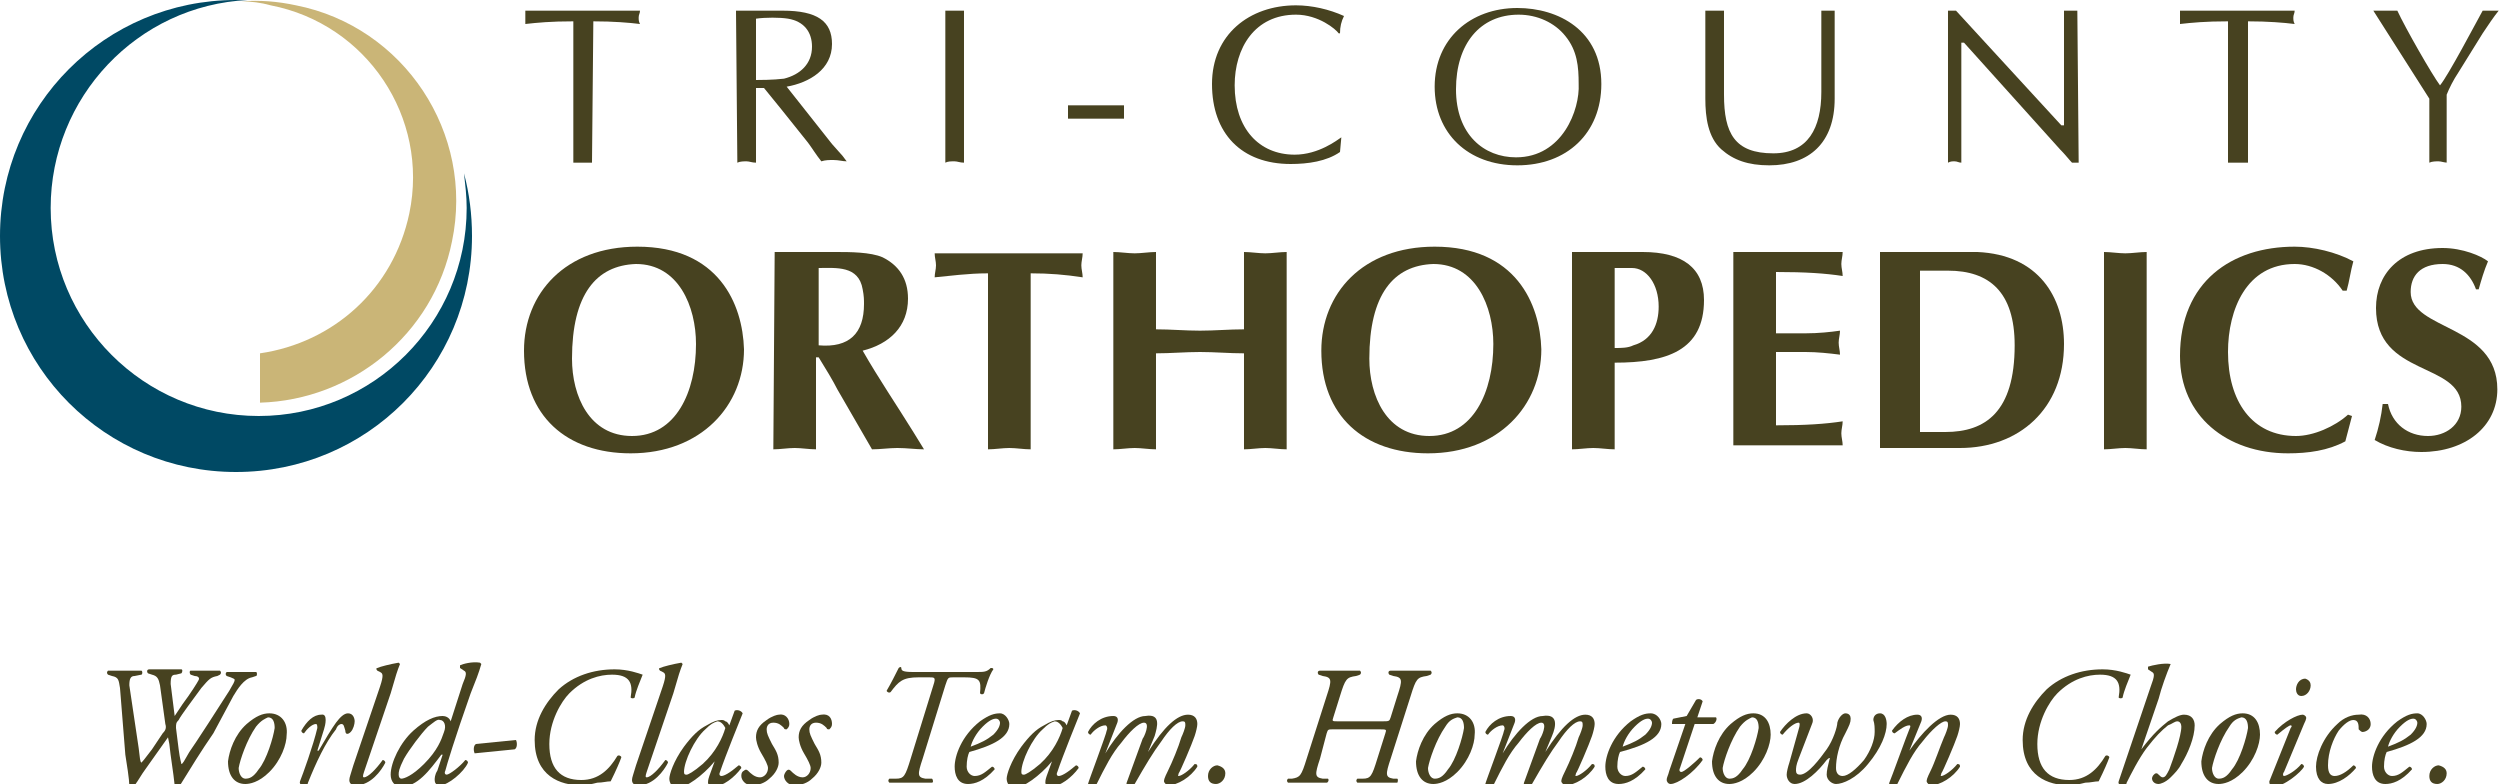 <?xml version="1.0" encoding="UTF-8"?> <svg xmlns="http://www.w3.org/2000/svg" xmlns:xlink="http://www.w3.org/1999/xlink" version="1.1" id="Layer_2" x="0px" y="0px" viewBox="0 0 187.5 58.8" style="enable-background:new 0 0 187.5 58.8;" xml:space="preserve"> <style type="text/css"> .st0{fill:#474220;} .st1{fill:#004964;} .st2{fill:#CAB577;} </style> <g> <path class="st0" d="M44.4,12.2c-0.3,0-0.5,0-0.7,0s-0.5,0-0.7,0V1.6c-1.7,0-2.7,0.1-3.6,0.2c0-0.2,0-0.3,0-0.5s0-0.3,0-0.5H48 c0,0.2-0.1,0.3-0.1,0.5s0,0.3,0.1,0.5c-0.8-0.1-2-0.2-3.5-0.2L44.4,12.2L44.4,12.2z"></path> <path class="st0" d="M55.2,0.8h3.5c2.6,0,3.7,0.8,3.7,2.5c0,1.9-1.7,2.9-3.4,3.2l3.4,4.3l0.8,0.9l0.3,0.4c-0.3,0-0.6-0.1-1-0.1 c-0.3,0-0.6,0-0.9,0.1c-0.4-0.5-0.7-1-1-1.4l-2-2.5l-1.3-1.6h-0.6v5.6c-0.3,0-0.5-0.1-0.7-0.1s-0.5,0-0.7,0.1L55.2,0.8L55.2,0.8z M56.7,6c0.2,0,1.3,0,2.1-0.1c1.2-0.3,2.1-1.1,2.1-2.4c0-1.1-0.6-1.9-1.8-2.1c-0.6-0.1-1.7-0.1-2.4,0C56.7,1.4,56.7,6,56.7,6z"></path> <path class="st0" d="M70.9,0.8c0.2,0,0.5,0,0.7,0s0.5,0,0.7,0v11.4c-0.3,0-0.5-0.1-0.7-0.1c-0.3,0-0.5,0-0.7,0.1V0.8z"></path> <path class="st0" d="M80.1,7.9h4.2v1h-4.2V7.9z"></path> <path class="st0" d="M100.5,11.4c-1,0.7-2.4,0.9-3.7,0.9c-3.7,0-5.9-2.3-5.9-6s2.8-5.9,6.3-5.9c1.2,0,2.5,0.3,3.6,0.8 c-0.2,0.4-0.3,0.8-0.3,1.3h-0.1c-0.2-0.3-1.5-1.4-3.2-1.4c-3.1,0-4.6,2.5-4.6,5.3c0,3.2,1.8,5.2,4.5,5.2c1.8,0,3.2-1.1,3.5-1.3 L100.5,11.4z"></path> <path class="st0" d="M107.6,6.5c0-3.6,2.7-5.9,6.2-5.9c3.1,0,6.3,1.7,6.3,5.7c0,3.7-2.6,6.1-6.3,6.1C110.1,12.4,107.6,10,107.6,6.5 z M117.4,2.7c-0.8-1-2.1-1.6-3.5-1.6c-2.9,0-4.7,2.2-4.7,5.6s2.1,5.1,4.5,5.1c3.5,0,4.8-3.6,4.7-5.5C118.4,5,118.3,3.8,117.4,2.7z"></path> <path class="st0" d="M129.3,7.1c0,2.9,0.8,4.4,3.7,4.4c2.6,0,3.6-1.9,3.6-4.6V0.8c0.1,0,0.3,0,0.5,0c0.1,0,0.3,0,0.5,0v6.6 c0,3.3-1.9,5-4.9,5c-1.6,0-2.7-0.4-3.6-1.2c-1-0.9-1.2-2.4-1.2-3.8V0.8c0.2,0,0.5,0,0.7,0s0.5,0,0.7,0V7.1z"></path> <path class="st0" d="M155.9,12.2h-0.5c-0.2-0.2-0.5-0.6-0.9-1l-7.2-8h-0.2v9c-0.2,0-0.3-0.1-0.5-0.1s-0.3,0-0.5,0.1V0.8h0.6 l7.9,8.6h0.2V0.8c0.1,0,0.3,0,0.5,0c0.1,0,0.3,0,0.5,0L155.9,12.2L155.9,12.2z"></path> <path class="st0" d="M168.5,12.2c-0.3,0-0.5,0-0.7,0s-0.5,0-0.7,0V1.6c-1.7,0-2.7,0.1-3.6,0.2c0-0.2,0-0.3,0-0.5s0-0.3,0-0.5h8.6 c0,0.2-0.1,0.3-0.1,0.5s0,0.3,0.1,0.5c-0.8-0.1-2-0.2-3.5-0.2v10.6H168.5z"></path> <path class="st0" d="M183.6,12.2c-0.3,0-0.5-0.1-0.7-0.1s-0.5,0-0.7,0.1V7.4L178,0.8c0.3,0,0.6,0,0.9,0c0.3,0,0.6,0,0.9,0 c0.6,1.3,2.6,4.8,3.2,5.6c0.6-0.7,2.7-4.7,3.2-5.6c0.2,0,0.4,0,0.6,0c0.2,0,0.4,0,0.6,0c-0.4,0.5-0.8,1.1-1.2,1.7l-1.8,2.9 c-0.4,0.6-0.7,1.2-0.9,1.7v5.1H183.6z"></path> </g> <g> <path class="st0" d="M47.3,34c-4.8,0-8-2.8-8-7.7c0-4.3,3.1-7.8,8.5-7.8c6.1,0,7.9,4.3,8,7.7C55.8,30.4,52.6,34,47.3,34z M42.9,26.9c0,2.8,1.3,5.8,4.5,5.8c3.3,0,4.8-3.3,4.8-6.9c0-2.8-1.3-6-4.5-6C44.7,19.9,42.9,22.1,42.9,26.9z"></path> <path class="st0" d="M58.1,18.9h4.6c1,0,2.6,0,3.5,0.4c1.2,0.6,1.9,1.6,1.9,3.1c0,2.1-1.4,3.4-3.4,3.9c1.2,2.1,2.5,4,3.8,6.1 l0.8,1.3c-0.6,0-1.3-0.1-2-0.1c-0.6,0-1.3,0.1-1.9,0.1l-2.6-4.5c-0.3-0.6-0.9-1.6-1.4-2.4h-0.2v6.9c-0.5,0-1.1-0.1-1.6-0.1 s-1.1,0.1-1.6,0.1L58.1,18.9L58.1,18.9z M61.4,25.9c2.3,0.2,3.4-0.9,3.4-3.1c0-0.3,0-0.6-0.1-1.1c-0.3-1.8-2-1.6-3.3-1.6 C61.4,20.1,61.4,25.9,61.4,25.9z"></path> <path class="st0" d="M77.3,33.7c-0.5,0-1.1-0.1-1.6-0.1s-1.1,0.1-1.6,0.1V20.5c-1.5,0-2.9,0.2-4,0.3c0-0.3,0.1-0.6,0.1-0.9 s-0.1-0.6-0.1-0.9h11.1c0,0.3-0.1,0.6-0.1,0.9s0.1,0.6,0.1,0.9c-1.3-0.2-2.5-0.3-3.9-0.3V33.7z"></path> <path class="st0" d="M83.5,18.9c0.5,0,1.1,0.1,1.6,0.1s1.1-0.1,1.6-0.1v5.8c1.1,0,2.2,0.1,3.3,0.1c1.1,0,2.2-0.1,3.3-0.1v-5.8 c0.5,0,1.1,0.1,1.6,0.1s1.1-0.1,1.6-0.1v14.8c-0.5,0-1.1-0.1-1.6-0.1s-1.1,0.1-1.6,0.1v-7.2c-1.1,0-2.2-0.1-3.3-0.1 c-1.1,0-2.2,0.1-3.3,0.1v7.2c-0.5,0-1.1-0.1-1.6-0.1s-1.1,0.1-1.6,0.1V18.9z"></path> <path class="st0" d="M107.1,34c-4.8,0-8-2.8-8-7.7c0-4.3,3.1-7.8,8.5-7.8c6.1,0,7.9,4.3,8,7.7C115.6,30.4,112.4,34,107.1,34z M102.7,26.9c0,2.8,1.3,5.8,4.5,5.8c3.3,0,4.8-3.3,4.8-6.9c0-2.8-1.3-6-4.5-6C104.5,19.9,102.7,22.1,102.7,26.9z"></path> <path class="st0" d="M121.1,33.7c-0.5,0-1.1-0.1-1.6-0.1s-1.1,0.1-1.6,0.1V18.9h5.3c3,0,4.6,1.2,4.6,3.6c0,3.8-2.8,4.7-6.7,4.7 C121.1,27.2,121.1,33.7,121.1,33.7z M121.1,26.1c0.5,0,1,0,1.4-0.2c1.4-0.4,1.9-1.6,1.9-2.9c0-1.7-0.9-2.9-2-2.9h-1.3V26.1z"></path> <path class="st0" d="M138.2,18.9c0,0.3-0.1,0.6-0.1,0.9s0.1,0.6,0.1,0.9c-1.3-0.2-2.8-0.3-5-0.3V25h2.2c1,0,1.9-0.1,2.6-0.2 c0,0.3-0.1,0.6-0.1,0.9s0.1,0.6,0.1,0.9c-0.8-0.1-1.7-0.2-2.6-0.2h-2.2v5.5c2.2,0,3.7-0.1,5-0.3c0,0.3-0.1,0.6-0.1,0.9 c0,0.3,0.1,0.6,0.1,0.9H130V18.9H138.2z"></path> <path class="st0" d="M148.3,18.9c4.6,0.2,6.5,3.4,6.5,6.9c0,4.9-3.4,7.8-7.8,7.8h-6V18.9H148.3z M144.1,32.4h1.8 c3,0,5.2-1.5,5.2-6.5c0-4-1.9-5.6-5-5.6H144v12.1H144.1z"></path> <path class="st0" d="M157.8,18.9c0.5,0,1.1,0.1,1.6,0.1s1.1-0.1,1.6-0.1v14.8c-0.5,0-1.1-0.1-1.6-0.1s-1.1,0.1-1.6,0.1V18.9z"></path> <path class="st0" d="M176.4,31.2l-0.5,1.9c-1.3,0.7-2.8,0.9-4.3,0.9c-4.6,0-8.1-2.8-8.1-7.3c0-5.6,3.9-8.2,8.6-8.2 c1.4,0,3.1,0.4,4.4,1.1c-0.2,0.7-0.3,1.5-0.5,2.2h-0.3c-0.8-1.2-2.2-2-3.6-2c-3.6,0-5,3.4-5,6.6c0,3.7,1.8,6.3,5.1,6.3 c1.3,0,2.9-0.7,3.9-1.6L176.4,31.2z"></path> <path class="st0" d="M185.7,21.7c-0.4-1.1-1.2-1.9-2.5-1.9c-1.7,0-2.4,0.9-2.4,2.1c0,2.9,6.5,2.4,6.5,7.3c0,2.8-2.4,4.7-5.7,4.7 c-1.2,0-2.5-0.3-3.5-0.9c0.3-0.9,0.5-1.8,0.6-2.7h0.4c0.3,1.5,1.5,2.4,3,2.4c1.3,0,2.5-0.8,2.5-2.2c0-3.4-6.4-2.2-6.4-7.4 c0-2.5,1.7-4.5,5-4.5c1.5,0,2.9,0.6,3.4,1c-0.3,0.7-0.5,1.4-0.7,2.1H185.7z"></path> </g> <path class="st1" d="M34.8,13c0.1,0.9,0.2,1.7,0.2,2.6c0,8.6-7,15.6-15.6,15.6s-15.6-7-15.6-15.6C3.8,7.3,10.3,0.4,18.6,0 c-0.3,0-0.6,0-0.9,0C7.9,0,0,7.9,0,17.7s7.9,17.7,17.7,17.7s17.7-7.9,17.7-17.7C35.4,16.1,35.2,14.5,34.8,13z"></path> <path class="st2" d="M20.3,0.4C27.5,1.8,32.2,8.8,30.7,16c-1.2,5.7-5.7,9.7-11.2,10.5v3.7c6.9-0.2,13-5.1,14.4-12.1 C35.6,10,30.3,2,22.2,0.4c-1.4-0.3-2.7-0.4-4.1-0.3C18.8,0.1,19.6,0.2,20.3,0.4z"></path> <g> <path class="st0" d="M9,51.6c-0.1-0.6-0.1-0.8-0.6-0.9l-0.3-0.1c-0.1-0.1-0.1-0.2,0-0.3c0.4,0,0.8,0,1.2,0c0.5,0,0.9,0,1.3,0 c0.1,0,0.1,0.3,0,0.3l-0.5,0.1c-0.3,0-0.4,0.2-0.4,0.7l0.7,4.7c0.1,0.8,0.1,1,0.2,1.1c0.1-0.1,0.2-0.2,0.8-1l0.8-1.2 c0.2-0.2,0.3-0.4,0.2-0.7L12,51.4c-0.1-0.5-0.2-0.7-0.6-0.8l-0.3-0.1c-0.1-0.1-0.1-0.3,0.1-0.3c0.3,0,0.8,0,1.2,0 c0.5,0,0.9,0,1.2,0c0.1,0,0.1,0.2,0,0.3l-0.4,0.1c-0.3,0-0.4,0.1-0.4,0.7l0.3,2.4l0.2-0.3l0.4-0.6c0.6-0.8,1.1-1.6,1.2-1.8 c0.1-0.2-0.1-0.3-0.3-0.3l-0.3-0.1c-0.1-0.1-0.1-0.3,0-0.3c0.4,0,0.7,0,1.1,0c0.4,0,0.8,0,1.1,0c0.1,0.1,0.1,0.2,0,0.3l-0.2,0.1 c-0.5,0.1-0.6,0.2-1.2,0.9c-0.5,0.7-1.5,2-1.7,2.4c-0.2,0.2-0.2,0.3-0.2,0.6l0.2,1.6c0.1,0.8,0.2,1,0.2,1.1c0.1,0,0.2-0.2,0.6-0.9 c0.3-0.4,2.5-3.8,3-4.6c0.3-0.5,0.4-0.7,0.4-0.8s-0.1-0.1-0.3-0.2L17,50.7c-0.1-0.1-0.1-0.2,0-0.3c0.4,0,0.8,0,1.1,0 c0.4,0,0.8,0,1.1,0c0.1,0,0.1,0.3,0,0.3l-0.3,0.1c-0.6,0.1-1.1,0.9-1.4,1.4L16,55c-0.9,1.3-1.7,2.6-2.5,3.9c0,0-0.1,0-0.2,0 c-0.1,0-0.1,0-0.2,0c-0.1-1-0.3-2.1-0.4-3.1l-0.1-0.5l-1.7,2.4c-0.3,0.4-0.5,0.8-0.8,1.2c0,0-0.1,0-0.2,0c-0.1,0-0.1,0-0.2,0 c0-0.4-0.2-1.7-0.3-2.3L9,51.6z"></path> <path class="st0" d="M21.5,55.1c0,0.7-0.4,1.9-1.3,2.8c-0.8,0.8-1.5,0.9-1.8,0.9c-0.8,0-1.3-0.6-1.3-1.7c0.1-0.8,0.5-2,1.4-2.8 c0.7-0.6,1.2-0.8,1.7-0.8C21.1,53.5,21.6,54.2,21.5,55.1z M19.2,54.5c-0.7,1-1.2,2.5-1.3,3.1c0,0.4,0.2,0.8,0.5,0.8s0.6-0.1,1-0.7 c0.6-0.7,1.1-2.4,1.2-3.1c0-0.4-0.1-0.8-0.5-0.8C19.9,53.9,19.6,54,19.2,54.5z"></path> <path class="st0" d="M24.3,54.7l-0.5,1.6h0.1c0.4-0.7,1-1.7,1.3-2.1c0.3-0.4,0.6-0.7,0.9-0.7c0.4,0,0.5,0.4,0.5,0.6 c0,0.2-0.1,0.6-0.3,0.8c-0.2,0.2-0.4,0.2-0.4-0.1c-0.1-0.3-0.1-0.5-0.3-0.5c-0.1,0-0.3,0.1-0.4,0.4c-0.8,1-1.5,2.5-2.1,4 c0,0.1-0.1,0.2-0.2,0.2s-0.5,0-0.4-0.3c0.2-0.5,1-2.7,1.3-4c0-0.1,0-0.3-0.1-0.3c-0.3,0-0.7,0.4-0.9,0.7c-0.1,0-0.2-0.1-0.2-0.2 c0.4-0.7,0.9-1.2,1.5-1.2C24.6,53.5,24.4,54.4,24.3,54.7z"></path> <path class="st0" d="M27.3,57.9c-0.1,0.3-0.1,0.4,0,0.4c0.3,0,0.9-0.6,1.4-1.3c0.1,0,0.2,0.1,0.2,0.2c-0.3,0.6-1.1,1.7-2.2,1.7 c-0.4,0-0.5-0.2-0.5-0.4s0.1-0.4,0.3-1.1l2-5.9c0.3-0.9,0.2-1,0-1.1l-0.2-0.1c-0.1-0.1-0.1-0.2,0-0.2c0.2-0.1,1-0.3,1.6-0.4 l0.1,0.1c-0.2,0.5-0.3,0.8-0.7,2.2L27.3,57.9z"></path> <path class="st0" d="M34.7,51.3c0.3-0.7,0.3-0.9,0.1-1l-0.3-0.2c0-0.1,0-0.1,0-0.2c0.2-0.1,0.9-0.3,1.5-0.2l0.1,0.1 c-0.2,0.7-0.4,1.2-0.8,2.2c-1.2,3.4-1.8,5.4-1.9,5.8c-0.1,0.2,0,0.3,0.1,0.3c0.2,0,1-0.6,1.4-1.1c0.1,0,0.2,0.1,0.2,0.2 c-0.3,0.7-1.5,1.7-2.1,1.7c-0.3,0-0.4-0.2-0.4-0.4c0-0.1,0-0.4,0.2-0.7l0.4-1.2h-0.1c-0.9,1.2-1.8,2.4-3,2.4 c-0.5,0-0.8-0.4-0.8-0.9c0-0.9,0.7-2.4,1.7-3.3c0.9-0.8,1.6-1.1,2.2-1.1c0.2,0,0.5,0.1,0.6,0.4L34.7,51.3z M32.1,54.5 c-0.5,0.5-1.4,1.7-1.8,2.4c-0.4,0.8-0.4,1-0.4,1.2s0.1,0.3,0.2,0.3c0.2,0,0.8-0.2,1.7-1.1c1-1,1.3-1.8,1.5-2.4 c0.2-0.5,0-0.9-0.3-0.9C32.8,53.9,32.5,54.2,32.1,54.5z"></path> <path class="st0" d="M38.7,55.5c0.1,0.2,0.1,0.6-0.1,0.7l-3,0.3c-0.1-0.2-0.1-0.6,0.1-0.7L38.7,55.5z"></path> <path class="st0" d="M48.2,50.6c-0.2,0.5-0.5,1.2-0.6,1.7c0,0.1-0.3,0.1-0.3,0c0.2-1.1-0.1-1.7-1.4-1.7c-0.9,0-2.1,0.3-3.2,1.4 c-0.6,0.6-1.5,2.1-1.5,3.8c0,1.8,0.8,2.7,2.4,2.7c1.3,0,2.1-0.8,2.7-1.8c0.1-0.1,0.3,0,0.3,0.1c-0.1,0.3-0.4,1-0.8,1.8 c-0.3,0-0.6,0.1-1,0.1c-0.4,0.1-0.8,0.2-1.2,0.2c-1.6,0-3.5-0.7-3.5-3.4c0-1.5,0.8-2.8,1.8-3.8c1.1-1,2.6-1.5,4.2-1.5 C47.1,50.2,47.9,50.5,48.2,50.6z"></path> <path class="st0" d="M48.5,57.9c-0.1,0.3-0.1,0.4,0,0.4c0.3,0,0.9-0.6,1.4-1.3c0.1,0,0.2,0.1,0.2,0.2c-0.3,0.6-1.1,1.7-2.2,1.7 c-0.4,0-0.5-0.2-0.5-0.4s0.1-0.4,0.3-1.1l2-5.9c0.3-0.9,0.2-1,0-1.1l-0.2-0.1c-0.1-0.1-0.1-0.2,0-0.2c0.2-0.1,1-0.3,1.6-0.4 l0.1,0.1c-0.2,0.5-0.3,0.8-0.7,2.2L48.5,57.9z"></path> <path class="st0" d="M55.1,53.3c0.2-0.1,0.5,0,0.6,0.2c-0.2,0.5-1.3,3.2-1.7,4.4c-0.1,0.2,0,0.3,0.1,0.3c0.2,0,0.6-0.2,1.3-0.8 c0.1,0,0.2,0.1,0.2,0.2c-0.5,0.7-1.4,1.4-2.1,1.4c-0.3,0-0.4-0.2-0.4-0.3s0-0.2,0.1-0.5l0.4-1.1l0,0c-0.9,1.1-2.2,2-2.8,2 c-0.4,0-0.6-0.4-0.6-0.7s0.3-1.3,1.1-2.4c0.6-0.8,1.1-1.3,1.7-1.6c0.5-0.3,0.8-0.4,1.1-0.4c0.1,0,0.2,0,0.3,0.1 c0.1,0,0.2,0.1,0.3,0.3L55.1,53.3z M52.9,54.7c-0.8,0.7-1.6,2.4-1.6,3.2c0,0.2,0.1,0.2,0.2,0.2c0.1,0,0.5-0.2,1.2-0.8 c1-0.9,1.5-2,1.7-2.7c-0.1-0.2-0.3-0.5-0.6-0.5C53.5,54.2,53.3,54.3,52.9,54.7z"></path> <path class="st0" d="M59.2,54.3c0,0.2-0.1,0.3-0.2,0.4c-0.1,0-0.2,0-0.2-0.1c-0.2-0.2-0.4-0.4-0.8-0.4c-0.4,0-0.5,0.3-0.5,0.5 c0,0.3,0.1,0.5,0.4,1.1c0.3,0.5,0.5,0.8,0.5,1.4c0,0.3-0.2,0.8-0.7,1.2c-0.3,0.3-0.8,0.5-1.3,0.5s-0.8-0.4-0.8-0.7 c0-0.1,0-0.3,0.2-0.4c0.1-0.1,0.2-0.1,0.3,0c0.2,0.2,0.5,0.5,0.9,0.5c0.3,0,0.6-0.3,0.6-0.7c0-0.2-0.2-0.6-0.5-1.1s-0.4-1-0.4-1.2 c0-0.5,0.2-0.9,0.8-1.3c0.4-0.3,0.8-0.4,0.9-0.4C58.9,53.5,59.2,53.9,59.2,54.3z"></path> <path class="st0" d="M62.4,54.3c0,0.2-0.1,0.3-0.2,0.4c-0.1,0-0.2,0-0.2-0.1c-0.2-0.2-0.4-0.4-0.8-0.4c-0.4,0-0.5,0.3-0.5,0.5 c0,0.3,0.1,0.5,0.4,1.1c0.3,0.5,0.5,0.8,0.5,1.4c0,0.3-0.2,0.8-0.7,1.2c-0.3,0.3-0.8,0.5-1.3,0.5s-0.8-0.4-0.8-0.7 c0-0.1,0.1-0.3,0.2-0.4c0.1-0.1,0.2-0.1,0.3,0c0.2,0.2,0.5,0.5,0.9,0.5c0.3,0,0.6-0.3,0.6-0.7c0-0.2-0.2-0.6-0.5-1.1 s-0.4-1-0.4-1.2c0-0.5,0.2-0.9,0.8-1.3c0.4-0.3,0.8-0.4,0.9-0.4C62.2,53.5,62.4,53.9,62.4,54.3z"></path> <path class="st0" d="M73.2,50.4c0.6,0,0.8,0,1.1-0.3c0.1,0,0.2,0,0.2,0.1c-0.3,0.4-0.6,1.4-0.7,1.8c-0.1,0.1-0.2,0.1-0.3,0 c0.1-1,0-1.2-1.2-1.2h-0.8c-0.4,0-0.4,0-0.6,0.6l-1.7,5.5c-0.4,1.2-0.4,1.4,0.2,1.5h0.5c0.1,0.1,0.1,0.3,0,0.3c-0.7,0-1.1,0-1.7,0 c-0.5,0-0.9,0-1.5,0c-0.1-0.1-0.1-0.2,0-0.3h0.5c0.6,0,0.7-0.2,1.1-1.5l1.7-5.5c0.2-0.6,0.1-0.6-0.3-0.6h-0.8 c-1.2,0-1.5,0.3-2.1,1.1c-0.1,0.1-0.3,0-0.3-0.1c0.3-0.5,0.7-1.3,0.9-1.7c0.1-0.1,0.2-0.1,0.2,0c0,0.2,0.1,0.3,0.9,0.3 C68.5,50.4,73.2,50.4,73.2,50.4z"></path> <path class="st0" d="M75.7,54.3c0,1-1.2,1.6-3,2.1c-0.1,0.2-0.2,0.6-0.2,1.1c0,0.4,0.3,0.7,0.6,0.7c0.5,0,0.8-0.3,1.3-0.7 c0.1,0,0.2,0.1,0.2,0.2c-0.8,0.9-1.5,1.1-2,1.1c-0.8,0-1-0.7-1-1.3c0-0.8,0.5-2.3,1.9-3.4c0.7-0.5,1.1-0.6,1.5-0.6 C75.4,53.5,75.7,54,75.7,54.3z M73.7,54.5c-0.5,0.5-0.8,1.1-0.9,1.5c0.8-0.3,1.2-0.5,1.7-0.9c0.4-0.4,0.5-0.7,0.5-0.9 c0-0.1-0.1-0.3-0.3-0.3C74.5,53.9,74.2,54,73.7,54.5z"></path> <path class="st0" d="M80.4,53.3c0.2-0.1,0.5,0,0.6,0.2c-0.2,0.5-1.3,3.2-1.7,4.4c-0.1,0.2,0,0.3,0.1,0.3c0.2,0,0.6-0.2,1.3-0.8 c0.1,0,0.2,0.1,0.2,0.2c-0.5,0.7-1.4,1.4-2.1,1.4c-0.3,0-0.4-0.2-0.4-0.3s0-0.2,0.1-0.5l0.4-1.1l0,0c-0.9,1.1-2.2,2-2.8,2 c-0.4,0-0.6-0.4-0.6-0.7s0.3-1.3,1.1-2.4c0.6-0.8,1.1-1.3,1.7-1.6c0.5-0.3,0.8-0.4,1.1-0.4c0.1,0,0.2,0,0.3,0.1 c0.1,0,0.2,0.1,0.3,0.3L80.4,53.3z M78.2,54.7c-0.8,0.7-1.6,2.4-1.6,3.2c0,0.2,0.1,0.2,0.2,0.2s0.5-0.2,1.2-0.8 c1-0.9,1.5-2,1.7-2.7c-0.1-0.2-0.3-0.5-0.6-0.5C78.8,54.2,78.6,54.3,78.2,54.7z"></path> <path class="st0" d="M86.6,55.2l-0.5,1.2l0,0c1.2-1.9,2.2-2.8,3-2.8c0.5,0,0.7,0.3,0.7,0.7c0,0.2-0.1,0.6-0.2,0.9 c-0.2,0.6-1.1,2.7-1.2,2.8c0,0.1-0.1,0.2,0,0.2c0.2,0,0.8-0.4,1.2-0.9c0.2,0,0.2,0.1,0.2,0.2c-0.5,0.8-1.5,1.4-2.2,1.4 c-0.1,0-0.3-0.2-0.3-0.3s0-0.2,0.3-0.8s0.8-1.8,1-2.5c0.1-0.2,0.3-0.7,0.3-0.9s0-0.3-0.2-0.3c-0.4,0-1,0.6-1.6,1.5 c-0.6,0.8-1.2,1.8-2,3.2C85,58.9,85,59,84.9,59s-0.5,0-0.4-0.3l1.2-3.3c0.1-0.1,0.6-1.2,0.1-1.2c-0.4,0-1.1,0.7-1.7,1.5 c-0.7,0.8-1.2,1.8-1.9,3.2c-0.1,0.1-0.1,0.2-0.2,0.2s-0.5,0-0.4-0.3c0-0.1,1.4-3.8,1.4-4c0.1-0.2,0-0.4-0.1-0.4 c-0.4,0-0.9,0.4-1.1,0.7c-0.1,0-0.2-0.1-0.2-0.2c0.3-0.6,1-1.2,1.9-1.2c0.3,0,0.4,0.2,0.3,0.5l-0.9,2.3l0,0c0.9-1.5,2.1-2.8,3-2.8 C87.1,53.5,86.8,54.5,86.6,55.2z"></path> <path class="st0" d="M91.9,58c0,0.5-0.4,0.8-0.7,0.8c-0.4,0-0.6-0.2-0.6-0.6c0-0.5,0.4-0.8,0.7-0.8C91.7,57.5,91.9,57.7,91.9,58z"></path> <path class="st0" d="M103.6,54.1c0.6,0,0.6,0,0.7-0.3l0.5-1.6c0.4-1.2,0.4-1.4-0.3-1.5l-0.3-0.1c-0.1-0.1-0.1-0.3,0.1-0.3 c0.5,0,0.9,0,1.5,0c0.5,0,0.9,0,1.5,0c0.1,0.1,0.1,0.2,0,0.3l-0.3,0.1c-0.7,0.1-0.8,0.2-1.2,1.5l-1.5,4.7c-0.4,1.2-0.4,1.4,0.2,1.5 h0.3c0.1,0.1,0,0.3,0,0.3c-0.6,0-1,0-1.5,0s-0.9,0-1.5,0c-0.1-0.1-0.1-0.2,0-0.3h0.4c0.6,0,0.7-0.2,1.1-1.5l0.6-1.9 c0.1-0.3,0.1-0.3-0.5-0.3H100c-0.4,0-0.4,0-0.5,0.3L99,56.9c-0.4,1.2-0.4,1.4,0.2,1.5h0.4c0.1,0.1,0,0.3-0.1,0.3c-0.6,0-1,0-1.6,0 c-0.5,0-0.9,0-1.3,0c-0.1-0.1-0.1-0.2,0-0.3h0.3c0.6-0.1,0.7-0.2,1.1-1.5l1.5-4.7c0.4-1.2,0.4-1.4-0.3-1.5l-0.3-0.1 c-0.1-0.1-0.1-0.3,0.1-0.3c0.5,0,0.9,0,1.5,0c0.5,0,0.9,0,1.5,0c0.1,0.1,0.1,0.2,0,0.3l-0.3,0.1c-0.7,0.1-0.8,0.2-1.2,1.5l-0.5,1.6 c-0.1,0.3-0.1,0.3,0.4,0.3H103.6z"></path> <path class="st0" d="M110.6,55.1c0,0.7-0.4,1.9-1.3,2.8c-0.8,0.8-1.5,0.9-1.8,0.9c-0.8,0-1.3-0.6-1.3-1.7c0.1-0.8,0.5-2,1.4-2.8 c0.7-0.6,1.2-0.8,1.7-0.8C110.2,53.5,110.7,54.2,110.6,55.1z M108.4,54.5c-0.7,1-1.2,2.5-1.3,3.1c0,0.4,0.2,0.8,0.5,0.8 s0.6-0.1,1-0.7c0.6-0.7,1.1-2.4,1.2-3.1c0-0.4-0.1-0.8-0.5-0.8C109,53.9,108.7,54,108.4,54.5z"></path> <path class="st0" d="M116.4,55.2l-0.5,1.2l0,0c1.2-1.9,2.2-2.8,3-2.8c0.5,0,0.7,0.3,0.7,0.7c0,0.2-0.1,0.6-0.2,0.9 c-0.2,0.6-1.1,2.7-1.2,2.8c0,0.1-0.1,0.2,0,0.2c0.2,0,0.8-0.4,1.2-0.9c0.2,0,0.2,0.1,0.2,0.2c-0.5,0.8-1.5,1.4-2.2,1.4 c-0.1,0-0.3-0.2-0.3-0.3s0-0.2,0.3-0.8s0.8-1.8,1-2.5c0.1-0.2,0.3-0.7,0.3-0.9s0-0.3-0.2-0.3c-0.4,0-1,0.6-1.6,1.5 c-0.6,0.8-1.2,1.8-2,3.2c-0.1,0.1-0.1,0.2-0.2,0.2s-0.5,0-0.4-0.3l1.2-3.3c0.1-0.1,0.6-1.2,0.1-1.2c-0.4,0-1.1,0.7-1.7,1.5 c-0.7,0.8-1.2,1.8-1.9,3.2c-0.1,0.1-0.1,0.2-0.2,0.2s-0.5,0-0.4-0.3c0-0.1,1.4-3.8,1.4-4c0.1-0.2,0-0.4-0.1-0.4 c-0.4,0-0.9,0.4-1.1,0.7c-0.1,0-0.2-0.1-0.2-0.2c0.3-0.6,1-1.2,1.9-1.2c0.3,0,0.4,0.2,0.3,0.5l-0.9,2.3l0,0c0.9-1.5,2.1-2.8,3-2.8 C116.9,53.5,116.7,54.5,116.4,55.2z"></path> <path class="st0" d="M124.6,54.3c0,1-1.2,1.6-3.1,2.1c-0.1,0.2-0.2,0.6-0.2,1.1c0,0.4,0.3,0.7,0.6,0.7c0.5,0,0.8-0.3,1.3-0.7 c0.1,0,0.2,0.1,0.2,0.2c-0.8,0.9-1.5,1.1-2,1.1c-0.8,0-1-0.7-1-1.3c0-0.8,0.5-2.3,1.9-3.4c0.7-0.5,1.1-0.6,1.5-0.6 C124.3,53.5,124.6,54,124.6,54.3z M122.6,54.5c-0.5,0.5-0.8,1.1-0.9,1.5c0.8-0.3,1.2-0.5,1.7-0.9c0.4-0.4,0.5-0.7,0.5-0.9 c0-0.1-0.1-0.3-0.3-0.3C123.4,53.9,123.1,54,122.6,54.5z"></path> <path class="st0" d="M127.1,54.3l-1.1,3.3c-0.1,0.2,0,0.3,0.1,0.3c0.2,0,1-0.7,1.4-1.1c0.1,0,0.2,0.1,0.2,0.2 c-0.7,1-1.9,1.8-2.4,1.8c-0.2,0-0.3-0.2-0.3-0.3c0-0.2,0.1-0.3,0.2-0.7l1.2-3.5h-1c0-0.1,0-0.3,0.1-0.4l1-0.2l0.7-1.2 c0.1-0.1,0.4-0.1,0.5,0.1l-0.4,1.2h1.4c0.1,0.1,0,0.4-0.2,0.5C128.5,54.3,127.1,54.3,127.1,54.3z"></path> <path class="st0" d="M132.8,55.1c0,0.7-0.4,1.9-1.3,2.8c-0.8,0.8-1.5,0.9-1.8,0.9c-0.8,0-1.3-0.6-1.3-1.7c0.1-0.8,0.5-2,1.4-2.8 c0.7-0.6,1.2-0.8,1.7-0.8C132.4,53.5,132.8,54.2,132.8,55.1z M130.5,54.5c-0.7,1-1.2,2.5-1.3,3.1c0,0.4,0.2,0.8,0.5,0.8 s0.6-0.1,1-0.7c0.6-0.7,1.1-2.4,1.2-3.1c0-0.4-0.1-0.8-0.5-0.8C131.2,53.9,130.9,54,130.5,54.5z"></path> <path class="st0" d="M134.9,54.7c0.1-0.3,0.1-0.5,0-0.5c-0.3,0-0.8,0.4-1.2,0.9c-0.1,0-0.2-0.1-0.2-0.2c0.4-0.6,1.2-1.4,2-1.4 c0.3,0,0.6,0.4,0.4,0.8l-1,2.6c-0.2,0.5-0.2,0.7-0.2,0.9s0.1,0.3,0.3,0.3c0.6,0,1.5-1.2,2-1.9s0.8-1.7,0.8-2 c0.1-0.4,0.4-0.7,0.6-0.7c0.3,0,0.4,0.2,0.4,0.4c0,0.3-0.1,0.5-0.4,1.1c-0.5,0.9-0.7,1.9-0.7,2.6c0,0.4,0.2,0.6,0.5,0.6 c0.4,0,1-0.5,1.6-1.2c0.5-0.7,0.8-1.5,0.8-2.1c0-0.3,0-0.6-0.1-0.9c0-0.3,0.2-0.5,0.5-0.5c0.4,0,0.5,0.5,0.5,0.8 c0,0.7-0.4,1.8-1.4,3c-0.9,1.1-1.9,1.5-2.4,1.5c-0.3,0-0.7-0.3-0.7-0.7c0-0.3,0.1-0.7,0.2-1.1c0.1-0.2,0-0.2-0.2,0 c-0.6,0.8-1.6,1.8-2.4,1.8c-0.4,0-0.6-0.4-0.6-0.7c0-0.2,0.1-0.6,0.2-0.9L134.9,54.7z"></path> <path class="st0" d="M143.2,56.3L143.2,56.3c0.9-1.3,2.2-2.7,3.1-2.7c0.5,0,0.7,0.3,0.7,0.7c0,0.2-0.1,0.6-0.2,0.9 c-0.2,0.6-1.1,2.7-1.2,2.8c0,0.1-0.1,0.2,0,0.2c0.2,0,0.8-0.4,1.2-0.9c0.2,0,0.2,0.1,0.2,0.2c-0.5,0.8-1.5,1.4-2.2,1.4 c-0.1,0-0.3-0.2-0.3-0.3s0-0.2,0.3-0.8s0.7-1.8,1-2.5c0.1-0.2,0.3-0.7,0.3-0.9s0-0.3-0.2-0.3c-0.3,0-1,0.6-1.7,1.5 c-0.7,0.8-1.2,1.8-1.9,3.2c-0.1,0.1-0.1,0.2-0.2,0.2c-0.1,0-0.5,0-0.4-0.3c0.1-0.2,1.4-3.8,1.5-4s0.1-0.3,0-0.3 c-0.3,0-0.7,0.3-1.1,0.6c-0.1,0-0.2-0.1-0.2-0.2c0.5-0.7,1.2-1.2,1.9-1.2c0.3,0,0.4,0.2,0.3,0.5L143.2,56.3z"></path> <path class="st0" d="M159.8,50.6c-0.2,0.5-0.5,1.2-0.6,1.7c0,0.1-0.3,0.1-0.3,0c0.2-1.1-0.1-1.7-1.4-1.7c-0.9,0-2.1,0.3-3.2,1.4 c-0.6,0.6-1.5,2.1-1.5,3.8c0,1.8,0.8,2.7,2.4,2.7c1.3,0,2.1-0.8,2.7-1.8c0.1-0.1,0.3,0,0.3,0.1c-0.1,0.3-0.4,1-0.8,1.8 c-0.3,0-0.6,0.1-1,0.1c-0.4,0.1-0.8,0.2-1.2,0.2c-1.6,0-3.5-0.7-3.5-3.4c0-1.5,0.8-2.8,1.8-3.8c1.1-1,2.6-1.5,4.2-1.5 C158.7,50.2,159.5,50.5,159.8,50.6z"></path> <path class="st0" d="M162.8,49.8c-0.3,0.7-0.7,1.8-0.9,2.6l-1.3,3.8l0,0c0.9-1.2,1.5-1.7,2-2.1c0.5-0.3,0.9-0.5,1.2-0.5 c0.6,0,0.8,0.4,0.8,0.8c0,0.9-0.5,2.1-1,2.9c-0.2,0.4-0.5,0.7-0.8,1c-0.4,0.4-0.8,0.5-0.9,0.5c-0.4,0-0.5-0.3-0.5-0.4 c0-0.2,0.2-0.4,0.3-0.4s0.1,0,0.2,0.1c0.1,0.1,0.2,0.2,0.3,0.2c0.2,0,0.3-0.2,0.5-0.6c0.3-0.8,0.9-2.5,0.9-3.2 c0-0.2-0.1-0.4-0.3-0.4s-0.4,0.2-0.7,0.3c-0.5,0.4-0.9,0.8-1.6,1.7c-0.6,0.8-1.2,2-1.5,2.6c0,0.1-0.1,0.2-0.2,0.2 c-0.1,0-0.5,0-0.4-0.3l2.4-7.1c0.3-0.8,0.3-1,0.1-1.1l-0.3-0.2c0-0.1,0-0.1,0-0.2C161.4,49.9,162.3,49.7,162.8,49.8L162.8,49.8z"></path> <path class="st0" d="M169.5,55.1c0,0.7-0.4,1.9-1.3,2.8c-0.8,0.8-1.5,0.9-1.8,0.9c-0.8,0-1.3-0.6-1.3-1.7c0.1-0.8,0.5-2,1.4-2.8 c0.7-0.6,1.2-0.8,1.7-0.8C169.1,53.5,169.5,54.2,169.5,55.1z M167.2,54.5c-0.7,1-1.2,2.5-1.3,3.1c0,0.4,0.2,0.8,0.5,0.8 s0.6-0.1,1-0.7c0.6-0.7,1.1-2.4,1.2-3.1c0-0.4-0.1-0.8-0.5-0.8C167.8,53.9,167.5,54,167.2,54.5z"></path> <path class="st0" d="M171.8,54.6c0.1-0.1,0.1-0.2,0-0.2s-0.4,0.2-1,0.7c-0.1,0-0.2-0.1-0.2-0.2c0.7-0.8,1.7-1.3,2.1-1.3 c0.1,0,0.2,0.1,0.2,0.1c0.1,0.1,0.1,0.2-0.1,0.6l-1.5,3.6c-0.1,0.1-0.1,0.3,0,0.3c0.2,0,0.9-0.4,1.3-0.9c0.1,0,0.2,0.1,0.2,0.2 c-0.2,0.4-1.5,1.5-2.3,1.5c-0.1,0-0.1,0-0.2-0.1c-0.1-0.1-0.1-0.2-0.1-0.3L171.8,54.6z M173.3,51.4c0,0.4-0.3,0.8-0.7,0.8 c-0.3,0-0.4-0.3-0.4-0.5c0-0.3,0.2-0.8,0.7-0.8C173.2,51,173.3,51.2,173.3,51.4z"></path> <path class="st0" d="M177.8,54.3c0,0.5-0.5,0.6-0.6,0.6s-0.2-0.1-0.3-0.2c0-0.3,0-0.7-0.4-0.7c-0.3,0-0.7,0.3-1.1,0.8 c-0.4,0.6-0.8,1.6-0.8,2.6c0,0.6,0.2,0.8,0.5,0.8c0.4,0,0.9-0.3,1.4-0.8c0.1,0,0.2,0.1,0.2,0.2c-0.5,0.6-1.3,1.2-2.1,1.2 c-0.5,0-0.9-0.4-0.9-1.3c0-0.8,0.5-2.2,1.6-3.2c0.5-0.5,1.1-0.7,1.6-0.7C177.5,53.5,177.8,53.9,177.8,54.3z"></path> <path class="st0" d="M182,54.3c0,1-1.2,1.6-3,2.1c-0.1,0.2-0.2,0.6-0.2,1.1c0,0.4,0.3,0.7,0.6,0.7c0.5,0,0.8-0.3,1.3-0.7 c0.1,0,0.2,0.1,0.2,0.2c-0.8,0.9-1.5,1.1-2,1.1c-0.8,0-1-0.7-1-1.3c0-0.8,0.5-2.3,1.9-3.4c0.7-0.5,1.1-0.6,1.5-0.6 C181.7,53.5,182,54,182,54.3z M180,54.5c-0.5,0.5-0.8,1.1-0.9,1.5c0.8-0.3,1.2-0.5,1.7-0.9c0.4-0.4,0.5-0.7,0.5-0.9 c0-0.1-0.1-0.3-0.3-0.3C180.8,53.9,180.5,54,180,54.5z"></path> <path class="st0" d="M183.5,58c0,0.5-0.4,0.8-0.7,0.8c-0.4,0-0.6-0.2-0.6-0.6c0-0.5,0.4-0.8,0.7-0.8 C183.3,57.5,183.5,57.7,183.5,58z"></path> </g> </svg> 